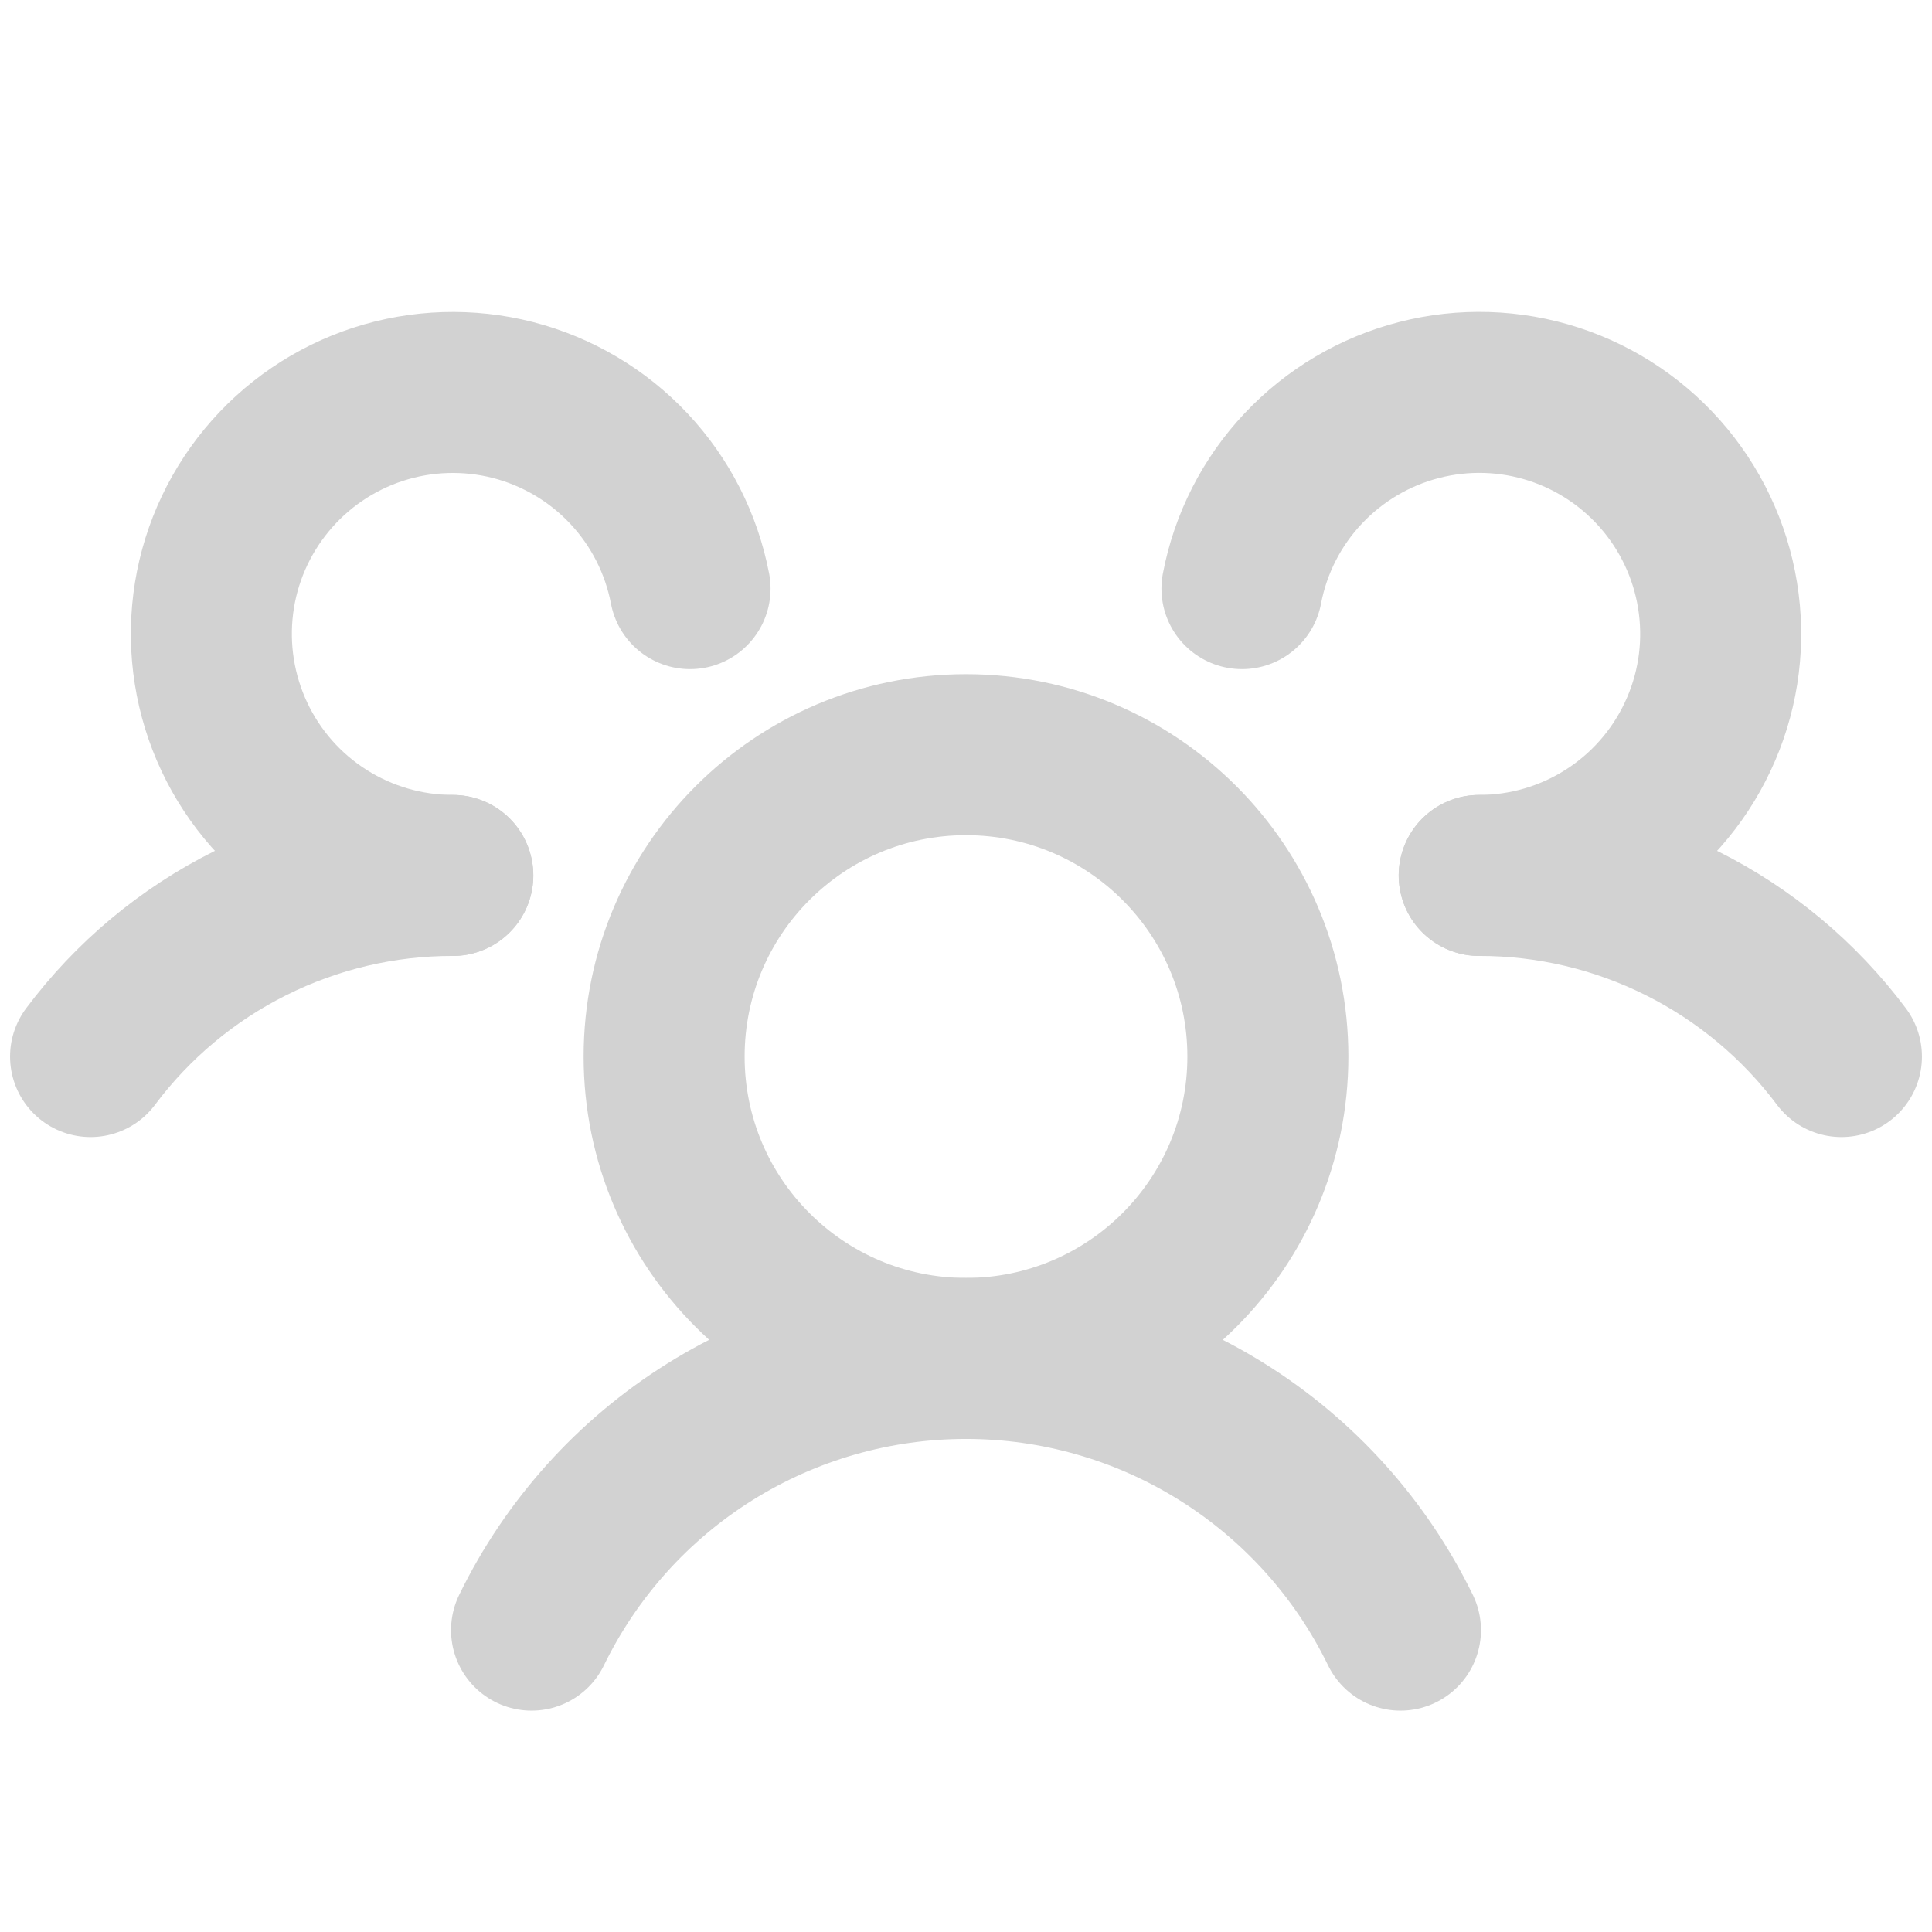 <svg width="24" height="24" viewBox="0 0 24 24" fill="none" xmlns="http://www.w3.org/2000/svg">
<path d="M12 16.875C14.071 16.875 15.75 15.196 15.75 13.125C15.75 11.054 14.071 9.375 12 9.375C9.929 9.375 8.25 11.054 8.25 13.125C8.25 15.196 9.929 16.875 12 16.875Z" stroke="#D2D2D2" stroke-width="2" stroke-linecap="round" stroke-linejoin="round"/>
<path d="M18.375 10.875C19.248 10.874 20.11 11.077 20.891 11.468C21.672 11.858 22.352 12.426 22.875 13.125" stroke="#D2D2D2" stroke-width="2" stroke-linecap="round" stroke-linejoin="round"/>
<path d="M1.125 13.125C1.648 12.426 2.327 11.858 3.109 11.468C3.89 11.077 4.751 10.874 5.625 10.875" stroke="#D2D2D2" stroke-width="2" stroke-linecap="round" stroke-linejoin="round"/>
<path d="M6.603 20.25C7.096 19.238 7.863 18.385 8.817 17.788C9.771 17.191 10.874 16.875 12 16.875C13.125 16.875 14.228 17.191 15.182 17.788C16.137 18.385 16.904 19.238 17.397 20.25" stroke="#D2D2D2" stroke-width="2" stroke-linecap="round" stroke-linejoin="round"/>
<path d="M5.625 10.875C5.056 10.875 4.498 10.713 4.018 10.408C3.537 10.103 3.153 9.667 2.911 9.152C2.669 8.637 2.578 8.064 2.649 7.499C2.72 6.934 2.951 6.402 3.314 5.963C3.677 5.524 4.157 5.198 4.698 5.022C5.239 4.846 5.82 4.828 6.371 4.969C6.922 5.111 7.422 5.406 7.812 5.821C8.202 6.236 8.465 6.753 8.572 7.312" stroke="#D2D2D2" stroke-width="2" stroke-linecap="round" stroke-linejoin="round"/>
<path d="M15.428 7.312C15.534 6.753 15.798 6.235 16.188 5.821C16.578 5.406 17.078 5.11 17.629 4.969C18.18 4.827 18.761 4.845 19.302 5.021C19.844 5.197 20.324 5.524 20.687 5.963C21.049 6.401 21.28 6.934 21.351 7.499C21.423 8.064 21.332 8.637 21.089 9.152C20.847 9.667 20.463 10.103 19.982 10.408C19.502 10.713 18.944 10.875 18.375 10.875" stroke="#D2D2D2" stroke-width="2" stroke-linecap="round" stroke-linejoin="round"/>
</svg>
